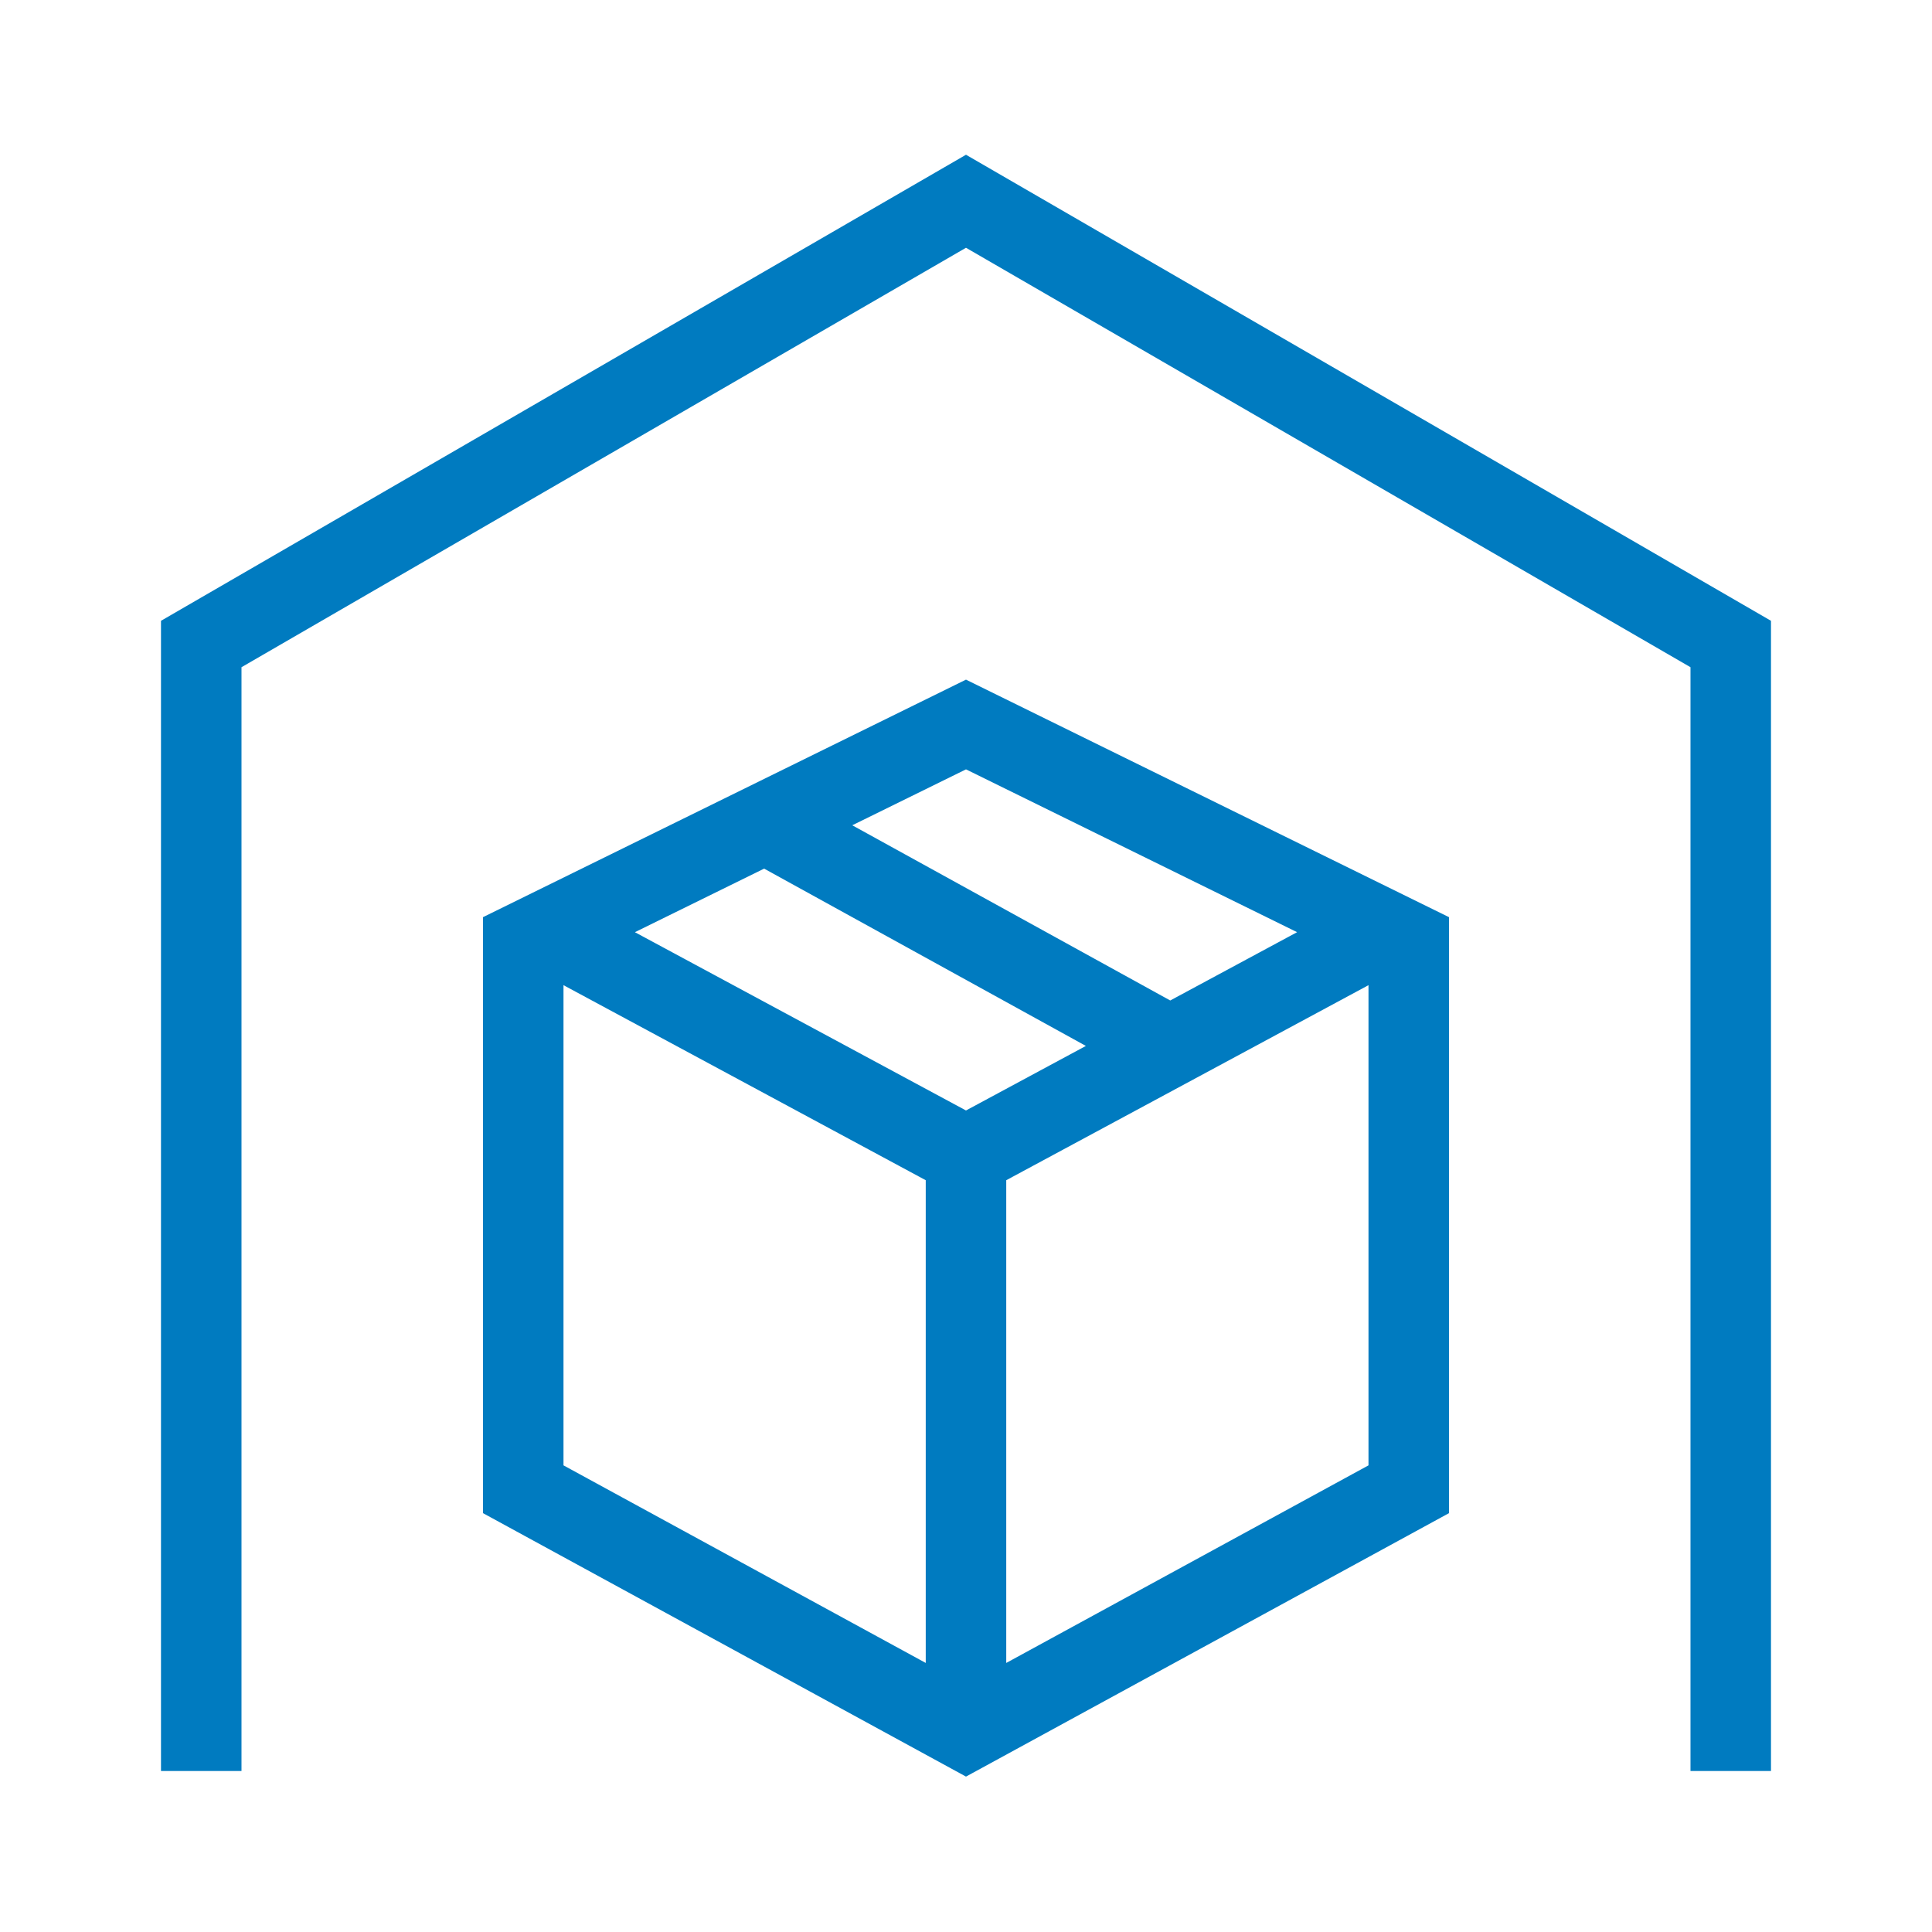 <?xml version="1.0" encoding="UTF-8"?>
<svg xmlns="http://www.w3.org/2000/svg" viewBox="0 0 192 192"><path d="M175.999 176.001h-8V66.307l-72-41.684-72 41.684v109.694h-8V61.695l80-46.316 80 46.316V176zm-32-84.854v59.228l-48 26.181-48-26.181V91.147l48-23.605 48 23.605zm-59.302-9.132l31.6 17.412 12.607-6.788L96 76.458l-11.303 5.558zM63.095 92.64l32.904 17.718 11.914-6.415-31.975-17.62-12.843 6.317zM56 145.626l35.999 19.636v-47.973l-36-19.384v47.721zm80-47.721l-36.001 19.384v47.973l36-19.636V97.905z" style="fill: #007bc0;"/></svg>
